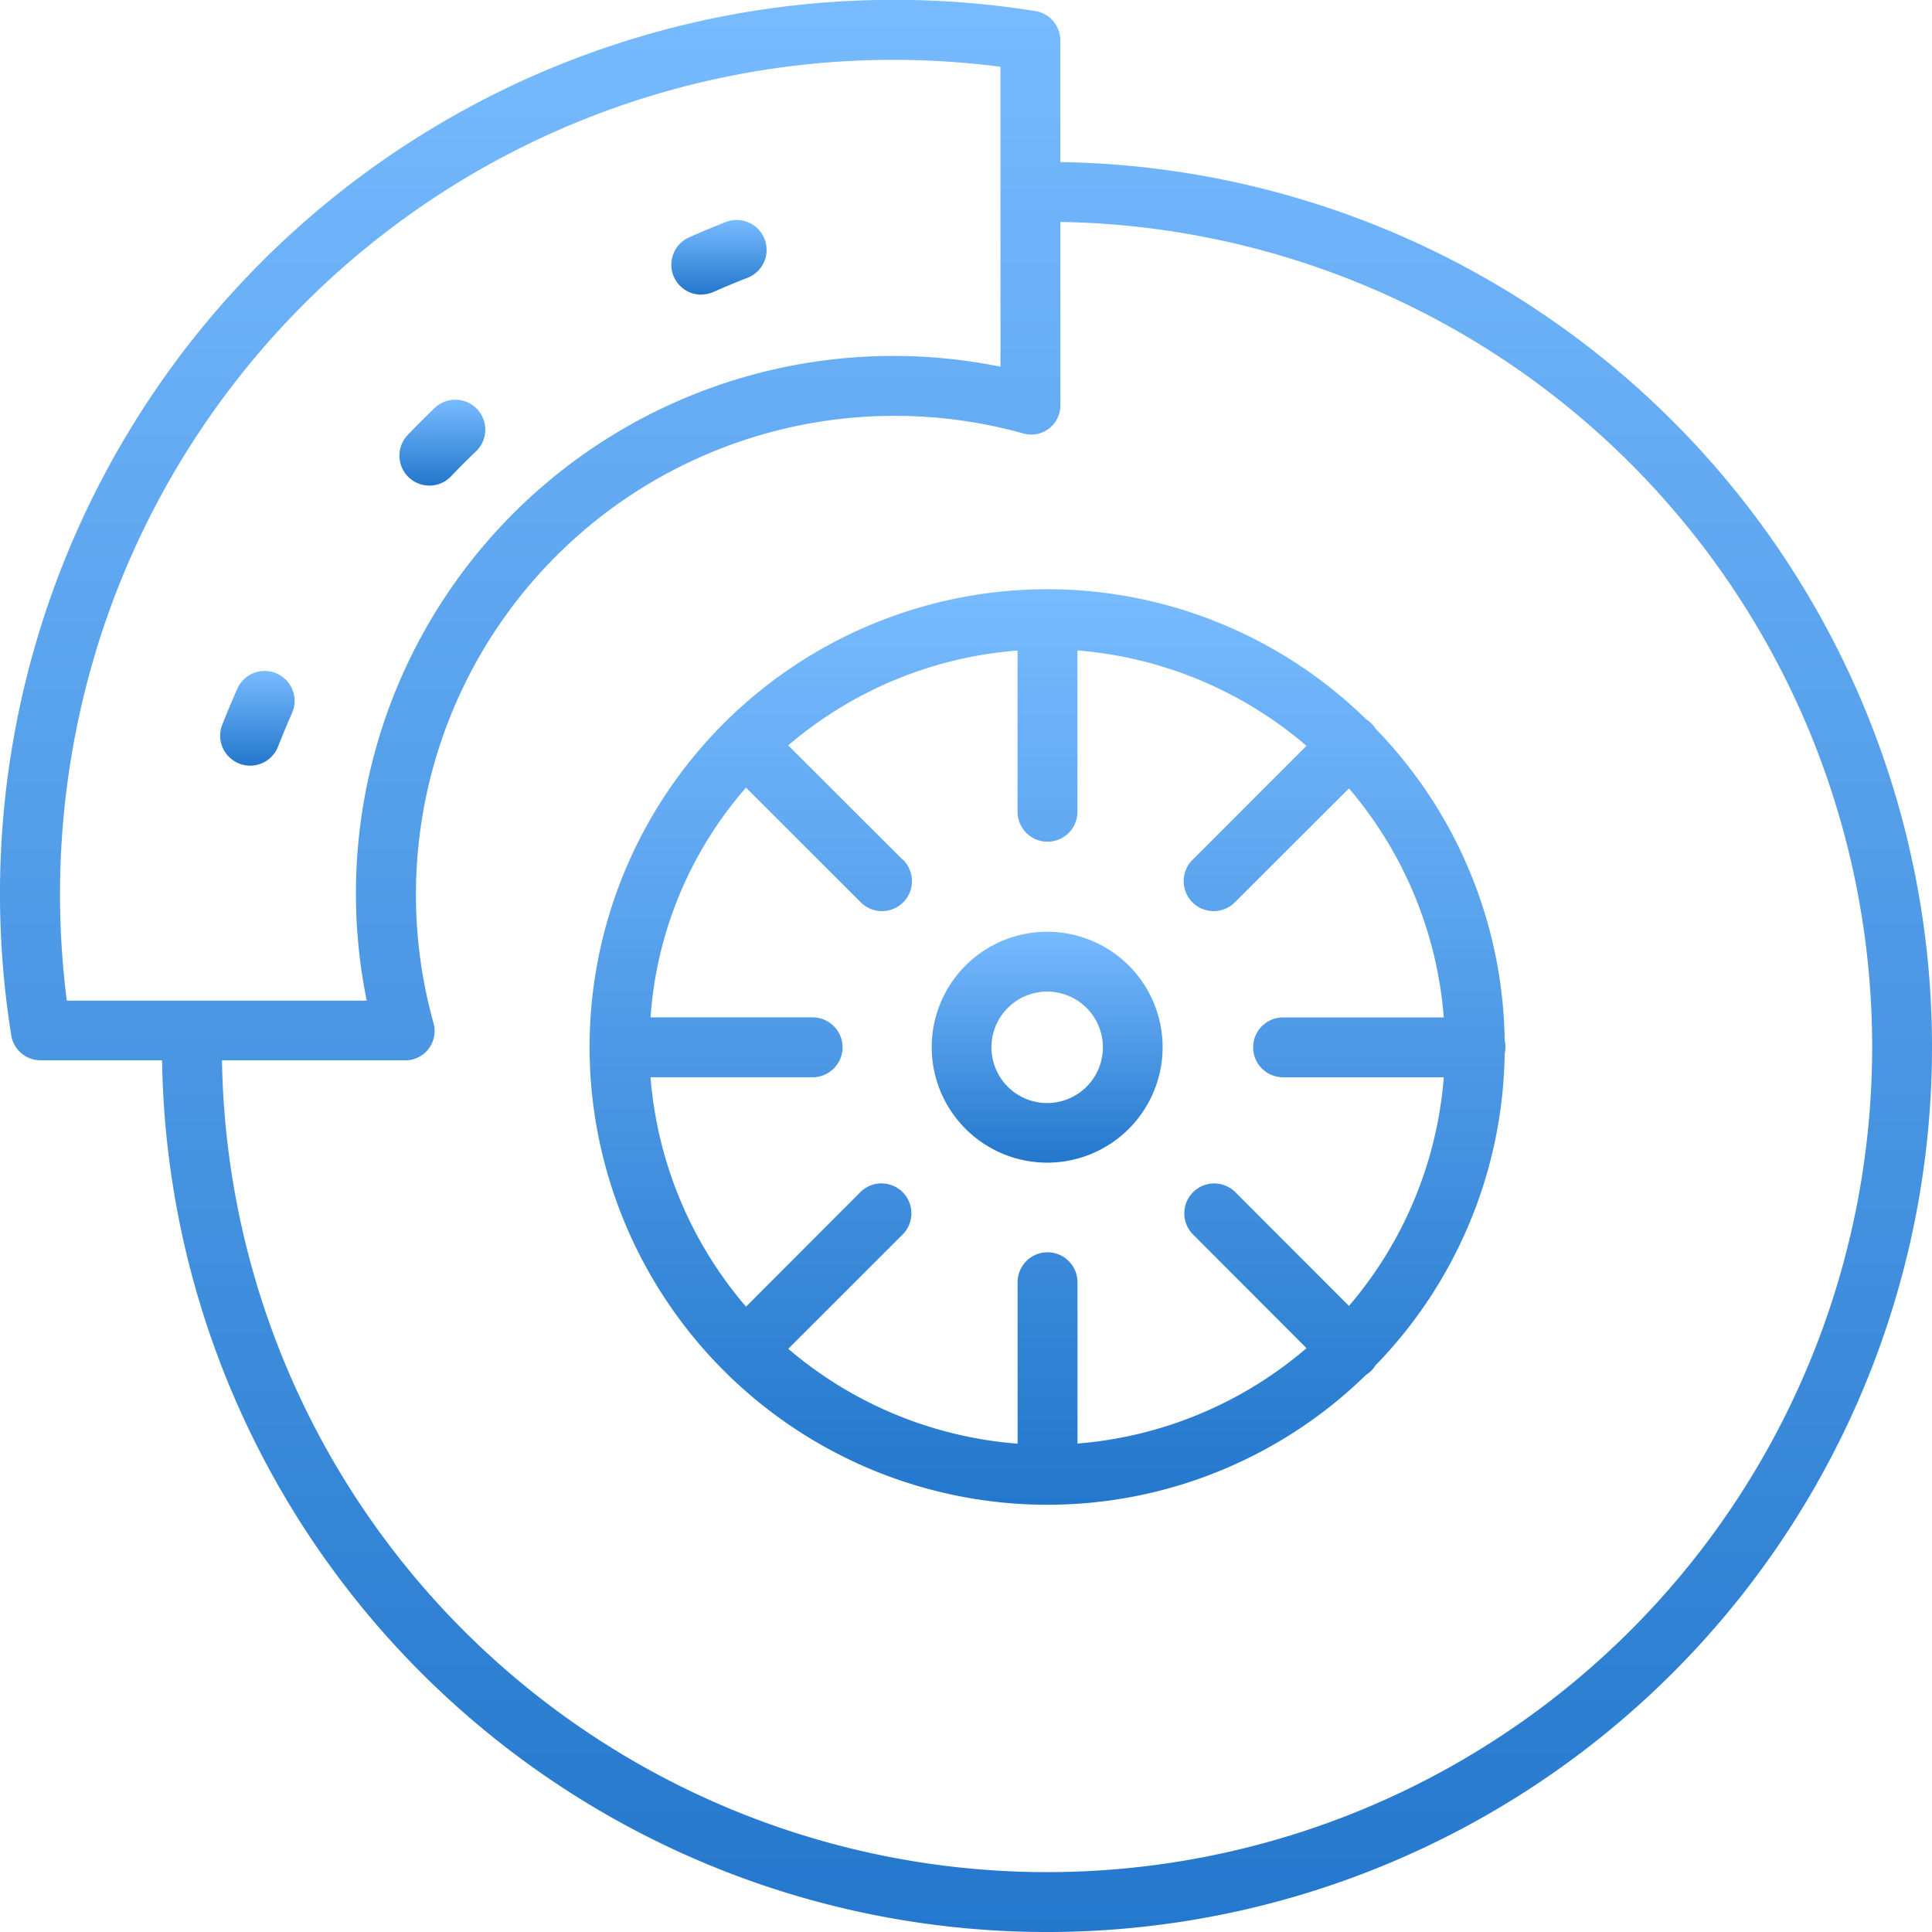 <svg height="52.01" viewBox="0 0 52.01 52.01" width="52.01" xmlns="http://www.w3.org/2000/svg" xmlns:xlink="http://www.w3.org/1999/xlink"><linearGradient id="a" gradientUnits="objectBoundingBox" x1=".5" x2=".5" y2="1"><stop offset="0" stop-color="#78bbff"/><stop offset="1" stop-color="#2377cc"/></linearGradient><g fill="url(#a)"><path d="m31.161 58.607h3.263a23.825 23.825 0 1 0 24.182-24.181v-3.264a.8.8 0 0 0 -.668-.8 24.066 24.066 0 0 0 -27.573 27.578.8.8 0 0 0 .796.667zm27.139-17.007a.794.794 0 0 0 .307-.641v-4.921a22.213 22.213 0 1 1 -22.57 22.57h4.918a.79.79 0 0 0 .776-1.005 12.887 12.887 0 0 1 15.876-15.872.783.783 0 0 0 .693-.131zm-25.59 5.775a22.431 22.431 0 0 1 24.284-15.514v8.074a14.47 14.47 0 0 0 -17.061 17.065h-8.074a22.612 22.612 0 0 1 .851-9.625z" transform="translate(-30.061 -30.063)"/><path d="m167.919 180.237a12.333 12.333 0 0 0 12.319 12.319h.025a12.277 12.277 0 0 0 8.562-3.5.787.787 0 0 0 .255-.256 12.276 12.276 0 0 0 3.474-8.387.786.786 0 0 0 0-.36 12.276 12.276 0 0 0 -3.474-8.388.785.785 0 0 0 -.256-.256 12.276 12.276 0 0 0 -8.562-3.5h-.025a12.333 12.333 0 0 0 -12.318 12.328zm8.43-5.047-3.082-3.077a10.779 10.779 0 0 1 6.174-2.554v4.341a.806.806 0 1 0 1.612 0v-4.343a10.792 10.792 0 0 1 6.166 2.568l-3.058 3.06a.807.807 0 1 0 1.142 1.14l3.059-3.054a10.787 10.787 0 0 1 2.553 6.165h-4.326a.806.806 0 0 0 0 1.612h4.326a10.758 10.758 0 0 1 -2.552 6.155l-3.058-3.061a.805.805 0 1 0 -1.14 1.138l3.055 3.06a10.793 10.793 0 0 1 -6.166 2.568v-4.343a.806.806 0 0 0 -1.612 0v4.346a10.778 10.778 0 0 1 -6.174-2.554l3.079-3.077a.805.805 0 1 0 -1.138-1.14l-3.078 3.083a10.785 10.785 0 0 1 -2.57-6.176h4.363a.806.806 0 1 0 0-1.612h-4.363a10.5 10.5 0 0 1 2.57-6.185l3.078 3.076a.807.807 0 1 0 1.14-1.142z" transform="translate(-152.048 -152.047)"/><path d="m251.027 254.136a3.108 3.108 0 1 0 -3.108-3.108 3.109 3.109 0 0 0 3.108 3.108zm0-4.605a1.5 1.5 0 1 1 -1.5 1.5 1.5 1.5 0 0 1 1.5-1.5z" transform="translate(-222.837 -222.837)"/><path d="m82.1 189.544a.805.805 0 0 0 1.044-.457c.117-.3.242-.6.371-.892a.806.806 0 1 0 -1.474-.652c-.139.315-.273.637-.4.957a.806.806 0 0 0 .459 1.044z" transform="translate(-75.659 -168.988)"/><path d="m124.259 125.783a.8.8 0 0 0 .582-.249c.222-.232.451-.461.683-.683a.806.806 0 0 0 -1.115-1.164c-.248.238-.494.484-.732.732a.806.806 0 0 0 .582 1.363z" transform="translate(-112.701 -112.71)"/><path d="m187.848 83.6a.805.805 0 0 0 .326-.069c.293-.13.592-.254.89-.371a.806.806 0 1 0 -.587-1.5c-.32.125-.641.259-.956.4a.806.806 0 0 0 .327 1.543z" transform="translate(-168.969 -75.671)"/></g></svg>
